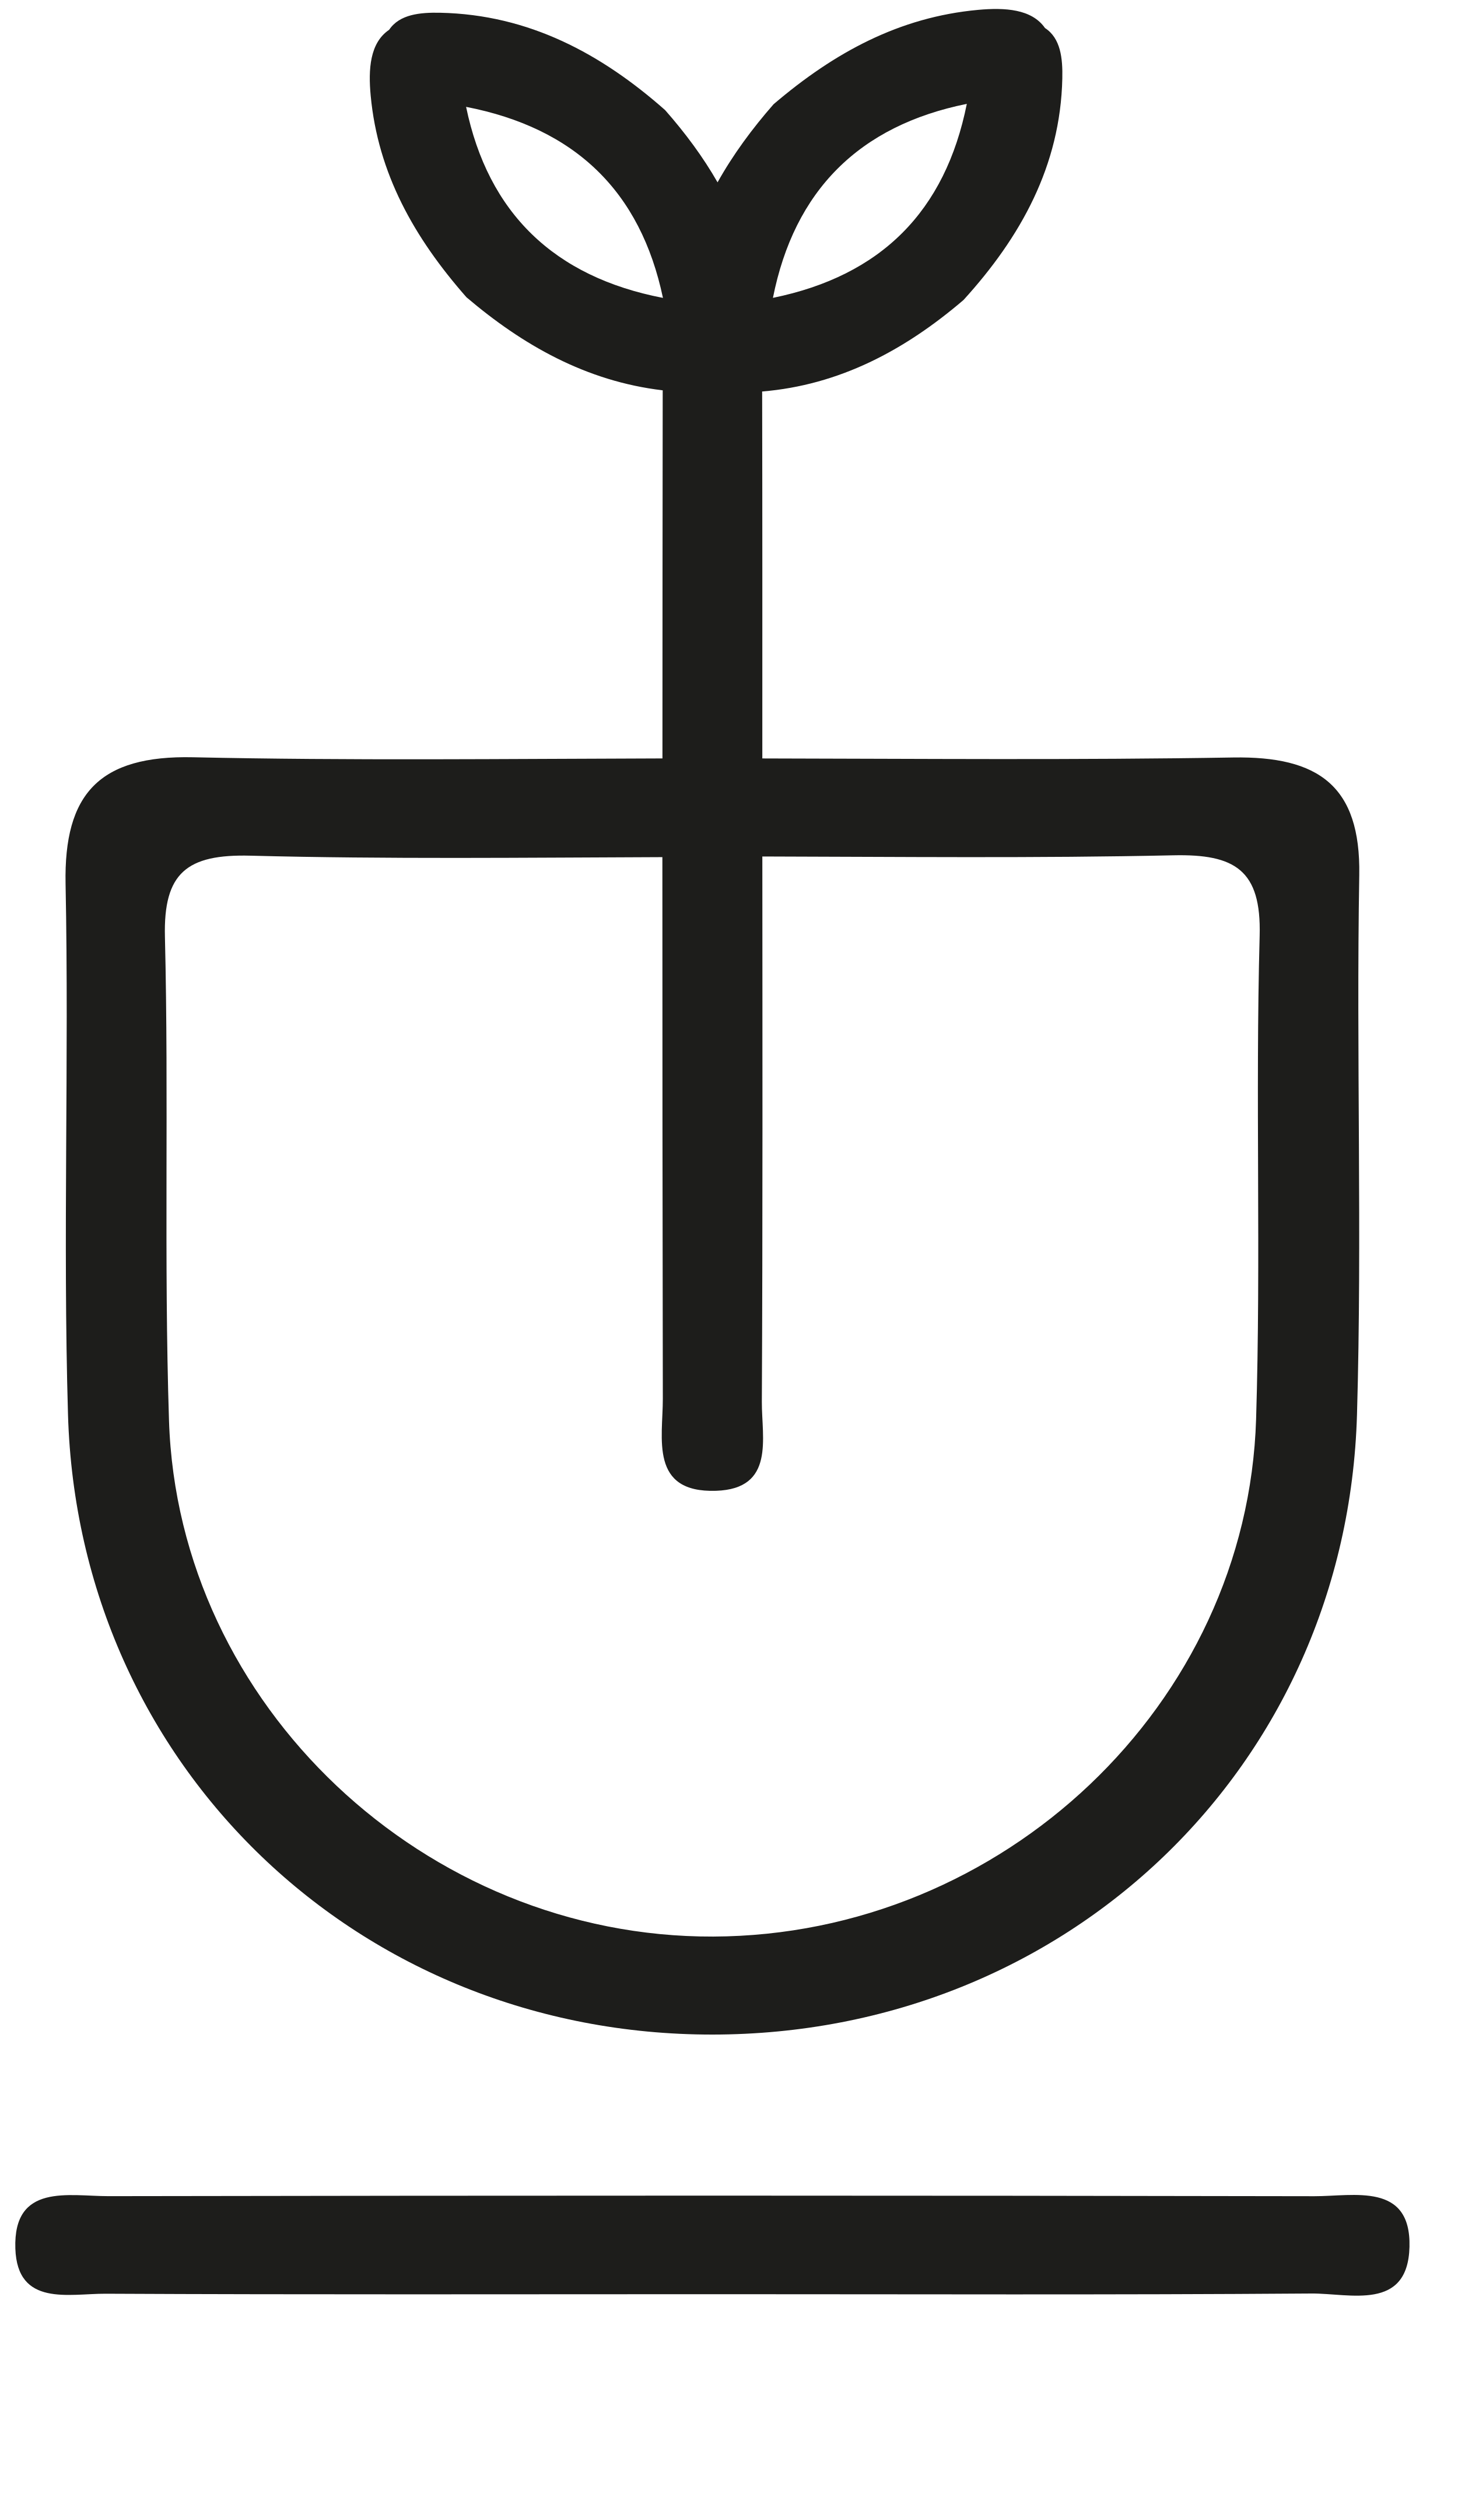 <?xml version="1.0" encoding="UTF-8" standalone="no"?>
<!DOCTYPE svg PUBLIC "-//W3C//DTD SVG 1.1//EN" "http://www.w3.org/Graphics/SVG/1.1/DTD/svg11.dtd">
<svg width="100%" height="100%" viewBox="0 0 7 12" version="1.1" xmlns="http://www.w3.org/2000/svg" xmlns:xlink="http://www.w3.org/1999/xlink" xml:space="preserve" xmlns:serif="http://www.serif.com/" style="fill-rule:evenodd;clip-rule:evenodd;stroke-linejoin:round;stroke-miterlimit:2;">
    <g id="Artboard1" transform="matrix(0.578,0,0,0.522,0,1.47244e-14)">
        <rect x="0" y="-0" width="11.583" height="21.248" style="fill:none;"/>
        <g id="Vrstva-1" serif:id="Vrstva 1" transform="matrix(0.033,0,0,0.036,-3.901,-4.533)">
            <g transform="matrix(1,0,0,1,181.269,429.018)">
                <path d="M0,-84.521C34.536,-83.611 69.106,-84.031 103.669,-84.151C103.668,-38.02 103.701,8.111 103.782,54.243C103.799,64.266 100.387,78.267 117.163,77.716C132.09,77.225 128.661,64.198 128.706,54.992C128.935,8.557 128.85,-37.88 128.831,-84.316C163.322,-84.238 197.821,-83.852 232.294,-84.619C247.766,-84.963 254.457,-80.89 254.009,-64.065C252.914,-22.926 254.361,18.283 253.114,59.413C250.904,132.327 189.289,191.315 116.463,191.584C44.016,191.851 -18.218,132.558 -20.519,59.747C-21.819,18.594 -20.553,-22.636 -21.543,-63.805C-21.936,-80.141 -16.028,-84.943 0,-84.521M54.263,-275.806C81.704,-270.38 98.155,-254.257 103.815,-227.005C76.441,-232.363 59.82,-248.662 54.263,-275.806M180.299,-276.567C174.873,-249.126 158.75,-232.675 131.498,-227.015C136.856,-254.389 153.155,-271.01 180.299,-276.567M-45.942,58.226C-43.351,148.17 27.46,216.687 116.29,216.619C205.313,216.551 275.947,148.222 278.511,58.242C279.818,12.334 278.309,-33.649 279.081,-79.581C279.465,-102.376 268.803,-109.969 247.339,-109.606C207.845,-108.938 168.333,-109.285 128.826,-109.359C128.83,-140.605 128.846,-171.851 128.784,-203.095C148.169,-204.734 164.593,-213.556 179.47,-226.472C193.841,-242.507 203.861,-260.732 204.337,-283.071C204.445,-288.167 203.944,-293.323 199.98,-295.939C196.64,-300.808 189.892,-301.208 183.133,-300.58C163.309,-298.738 146.921,-289.695 131.656,-276.471C126.278,-270.24 121.466,-263.628 117.559,-256.524C113.922,-262.973 109.463,-269.097 104.358,-274.977C88.323,-289.348 70.098,-299.368 47.759,-299.843C42.664,-299.952 37.507,-299.452 34.891,-295.488C30.022,-292.147 29.622,-285.399 30.25,-278.64C32.092,-258.815 41.135,-242.428 54.359,-227.164C68.436,-215.013 84.431,-205.71 103.751,-203.396C103.708,-172.053 103.696,-140.709 103.687,-109.364C64.294,-109.263 24.894,-108.79 -14.476,-109.663C-37.985,-110.184 -47.008,-100.41 -46.552,-77.313C-45.662,-32.146 -47.244,13.078 -45.942,58.226" style="fill:rgb(29,29,27);fill-rule:nonzero;"/>
            </g>
            <g transform="matrix(1,0,0,1,449.046,712.759)">
                <path d="M0,-25.832C-101.166,-26.031 -202.332,-26.023 -303.498,-25.846C-313.521,-25.828 -327.521,-29.24 -326.97,-12.465C-326.479,2.463 -313.453,-0.966 -304.247,-0.921C-253.253,-0.67 -202.259,-0.801 -151.265,-0.802C-101.093,-0.804 -50.92,-0.606 -0.751,-0.976C8.971,-1.047 23.552,3.601 23.946,-12.922C24.341,-29.433 9.957,-25.812 0,-25.832" style="fill:rgb(29,29,27);fill-rule:nonzero;"/>
            </g>
        </g>
    </g>
</svg>
